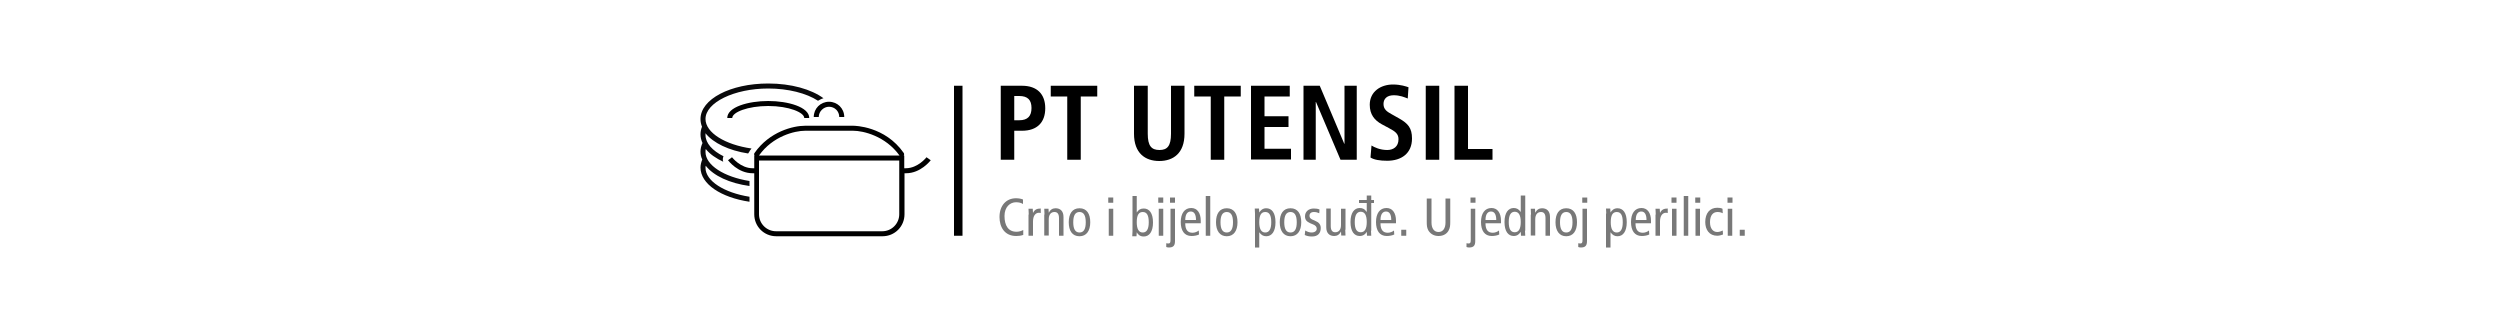 <?xml version="1.0" encoding="UTF-8"?>
<!-- Generator: Adobe Illustrator 25.4.2, SVG Export Plug-In . SVG Version: 6.00 Build 0)  -->
<svg xmlns="http://www.w3.org/2000/svg" xmlns:xlink="http://www.w3.org/1999/xlink" version="1.1" x="0px" y="0px" viewBox="0 0 1000 130" style="enable-background:new 0 0 1000 130;" xml:space="preserve">
<style type="text/css">
	.st0{fill:#787878;}
	.st1{fill:#09090B;}
</style>
<g id="Schriftzug">
	<rect x="381.6" y="34.3" width="3.4" height="60"></rect>
	<g>
		<g>
			<path class="st0" d="M409.2,94c-0.9,0.3-1.8,0.4-2.7,0.4c-4.7,0-6.7-3.6-6.7-7.6c0-4.6,2.7-7.5,6.6-7.5c1.1,0,2.1,0.2,2.8,0.5     v1.8c-0.8-0.5-1.7-0.7-2.8-0.7c-2.4,0-4.6,1.9-4.6,5.5c0,3.8,1.5,6.3,4.8,6.3c1,0,1.9-0.3,2.7-0.7V94z"></path>
			<path class="st0" d="M411.5,85.8c0-0.8-0.1-1.6-0.1-2.3h1.7l0.1,1.7h0c0.6-1.3,1.5-1.8,3.1-1.8v1.8c-0.2,0-0.4-0.1-0.7-0.1     c-1.4,0-2.4,1.2-2.4,3.5v5.7h-1.8V85.8z"></path>
			<path class="st0" d="M417.8,85.8c0-0.8-0.1-1.6-0.1-2.3h1.7l0.1,1.6h0c0.6-1.2,1.5-1.8,2.7-1.8c1.9,0,3.2,1.1,3.2,3.5v7.5h-1.8     v-7c0-1.7-0.6-2.5-1.8-2.5c-1.4,0-2.3,1-2.3,2.9v6.5h-1.8V85.8z"></path>
			<path class="st0" d="M431.8,83.3c2.9,0,4.3,2.2,4.3,5.6s-1.5,5.6-4.3,5.6c-2.9,0-4.3-2.2-4.3-5.6S428.9,83.3,431.8,83.3z      M431.8,93c1.7,0,2.5-1.4,2.5-4.1s-0.8-4.1-2.5-4.1s-2.5,1.4-2.5,4.1S430.1,93,431.8,93z"></path>
			<path class="st0" d="M445.3,79v2.1h-2V79H445.3z M443.5,83.5h1.8v10.8h-1.8V83.5z"></path>
			<path class="st0" d="M452.9,78.4h1.8v6.6h0c0.7-1.1,1.5-1.6,2.8-1.6c2.2,0,3.7,1.8,3.7,5.6c0,3.7-1.5,5.6-3.7,5.6     c-1.6,0-2.4-0.9-2.8-1.7h0l-0.1,1.6h-1.7c0-0.7,0.1-1.3,0.1-2V78.4z M457.1,93c1.6,0,2.4-1.4,2.4-4.1s-0.7-4.1-2.4-4.1     s-2.4,1.4-2.4,4.1S455.5,93,457.1,93z"></path>
			<path class="st0" d="M465.3,79v2.1h-2V79H465.3z M463.5,83.5h1.8v10.8h-1.8V83.5z"></path>
			<path class="st0" d="M466.5,97.3c0.2,0,0.5,0.1,0.8,0.1c0.7,0,0.9-0.3,0.9-1.4V83.5h1.8v12.8c0,1.8-0.5,2.7-2.5,2.7     c-0.4,0-0.7-0.1-1-0.2V97.3z M470,79v2.1h-2V79H470z"></path>
			<path class="st0" d="M474.1,89.4c0,2.5,1,3.7,2.9,3.7c0.9,0,1.9-0.4,2.5-0.9l0.1,1.6c-0.8,0.4-2,0.6-3,0.6     c-2.9,0-4.3-2.2-4.3-5.6s1.5-5.6,4.2-5.6c2.4,0,3.8,2,3.8,5.1v1H474.1z M478.4,88c0-2.2-0.7-3.4-2.1-3.4c-1.1,0-2.2,0.8-2.2,3.4     H478.4z"></path>
			<path class="st0" d="M482.3,78.4h1.8v15.9h-1.8V78.4z"></path>
			<path class="st0" d="M490.7,83.3c2.9,0,4.3,2.2,4.3,5.6s-1.5,5.6-4.3,5.6s-4.3-2.2-4.3-5.6S487.8,83.3,490.7,83.3z M490.7,93     c1.7,0,2.5-1.4,2.5-4.1s-0.8-4.1-2.5-4.1c-1.7,0-2.5,1.4-2.5,4.1S489,93,490.7,93z"></path>
			<path class="st0" d="M502,85.4c0-0.7-0.1-1.3-0.1-2h1.7l0.1,1.6h0c0.5-0.8,1.3-1.7,2.8-1.7c2.2,0,3.7,1.8,3.7,5.6     c0,3.7-1.5,5.6-3.7,5.6c-1.2,0-2-0.5-2.8-1.6h0v6.1H502V85.4z M506.1,93c1.6,0,2.4-1.4,2.4-4.1s-0.7-4.1-2.4-4.1     s-2.4,1.4-2.4,4.1S504.5,93,506.1,93z"></path>
			<path class="st0" d="M516.2,83.3c2.9,0,4.3,2.2,4.3,5.6s-1.5,5.6-4.3,5.6s-4.3-2.2-4.3-5.6S513.3,83.3,516.2,83.3z M516.2,93     c1.7,0,2.5-1.4,2.5-4.1s-0.8-4.1-2.5-4.1c-1.7,0-2.5,1.4-2.5,4.1S514.5,93,516.2,93z"></path>
			<path class="st0" d="M522.1,92.2c0.8,0.5,1.7,0.8,2.5,0.8c1.4,0,2.1-0.7,2.1-1.5c0-0.7-0.4-1.3-1.4-1.7l-1.2-0.5     c-1.5-0.7-2.1-1.4-2.1-2.8c0-1.8,1.4-3.1,3.5-3.1c0.9,0,1.7,0.1,2.3,0.4l-0.1,1.5c-0.6-0.3-1.3-0.5-2.1-0.5     c-1.2,0-1.8,0.6-1.8,1.5c0,0.9,0.6,1.4,1.8,1.8l0.6,0.3c1.3,0.5,2.1,1.4,2.1,2.8c0,1.9-1,3.4-3.5,3.4c-1.1,0-2.1-0.2-2.9-0.6     L522.1,92.2z"></path>
			<path class="st0" d="M538.1,91.9c0,0.8,0.1,1.6,0.1,2.3h-1.7l-0.1-1.6h0c-0.6,1.2-1.5,1.8-2.7,1.8c-1.9,0-3.2-1.1-3.2-3.5v-7.5     h1.8v7c0,1.7,0.6,2.5,1.8,2.5c1.4,0,2.3-1,2.3-2.9v-6.5h1.8V91.9z"></path>
			<path class="st0" d="M548.4,92.3c0,0.7,0.1,1.3,0.1,2h-1.7l-0.1-1.6h0c-0.4,0.8-1.3,1.7-2.8,1.7c-2.2,0-3.7-1.8-3.7-5.6     c0-3.7,1.5-5.6,3.7-5.6c1.3,0,2,0.5,2.8,1.6h0v-3.6h-3.1v-1.2h3.1v-1.8h1.8v1.8h1.1v1.2h-1.1V92.3z M544.3,84.7     c-1.6,0-2.4,1.4-2.4,4.1c0,2.7,0.7,4.1,2.4,4.1c1.6,0,2.4-1.4,2.4-4.1C546.7,86.1,545.9,84.7,544.3,84.7z"></path>
			<path class="st0" d="M552.2,89.4c0,2.5,1,3.7,2.9,3.7c0.9,0,1.9-0.4,2.5-0.9l0.1,1.6c-0.8,0.4-2,0.6-3,0.6     c-2.9,0-4.3-2.2-4.3-5.6s1.5-5.6,4.2-5.6c2.4,0,3.8,2,3.8,5.1v1H552.2z M556.5,88c0-2.2-0.7-3.4-2.1-3.4c-1.1,0-2.2,0.8-2.2,3.4     H556.5z"></path>
			<path class="st0" d="M560.5,91.9h2v2.4h-2V91.9z"></path>
			<path class="st0" d="M580.1,88.8c0,1.5-0.1,2.3-0.6,3.3c-0.6,1.2-1.9,2.3-4.1,2.3c-2.1,0-3.4-1.1-4.1-2.3c-0.5-1-0.6-1.8-0.6-3.3     v-9.4h1.9v9.6c0,2.3,1,3.8,2.8,3.8c1.8,0,2.8-1.5,2.8-3.8v-9.6h1.9V88.8z"></path>
			<path class="st0" d="M586.6,97.3c0.2,0,0.5,0.1,0.8,0.1c0.7,0,0.9-0.3,0.9-1.4V83.5h1.8v12.8c0,1.8-0.5,2.7-2.5,2.7     c-0.4,0-0.7-0.1-1-0.2V97.3z M590.2,79v2.1h-2V79H590.2z"></path>
			<path class="st0" d="M594.2,89.4c0,2.5,1,3.7,2.9,3.7c0.9,0,1.9-0.4,2.5-0.9l0.1,1.6c-0.8,0.4-2,0.6-3,0.6     c-2.9,0-4.3-2.2-4.3-5.6s1.5-5.6,4.2-5.6c2.4,0,3.8,2,3.8,5.1v1H594.2z M598.5,88c0-2.2-0.7-3.4-2.1-3.4c-1.1,0-2.2,0.8-2.2,3.4     H598.5z"></path>
			<path class="st0" d="M610,92.3c0,0.7,0.1,1.3,0.1,2h-1.7l-0.1-1.6h0c-0.5,0.8-1.3,1.7-2.8,1.7c-2.2,0-3.7-1.8-3.7-5.6     c0-3.7,1.5-5.6,3.7-5.6c1.2,0,2,0.5,2.8,1.6h0v-6.6h1.8V92.3z M605.9,84.7c-1.6,0-2.4,1.4-2.4,4.1s0.7,4.1,2.4,4.1     c1.6,0,2.4-1.4,2.4-4.1S607.5,84.7,605.9,84.7z"></path>
			<path class="st0" d="M612.4,85.8c0-0.8-0.1-1.6-0.1-2.3h1.7l0.1,1.6h0c0.6-1.2,1.5-1.8,2.7-1.8c1.9,0,3.2,1.1,3.2,3.5v7.5h-1.8     v-7c0-1.7-0.6-2.5-1.8-2.5c-1.4,0-2.3,1-2.3,2.9v6.5h-1.8V85.8z"></path>
			<path class="st0" d="M626.5,83.3c2.9,0,4.3,2.2,4.3,5.6s-1.5,5.6-4.3,5.6s-4.3-2.2-4.3-5.6S623.6,83.3,626.5,83.3z M626.5,93     c1.7,0,2.5-1.4,2.5-4.1s-0.8-4.1-2.5-4.1c-1.7,0-2.5,1.4-2.5,4.1S624.8,93,626.5,93z"></path>
			<path class="st0" d="M631.3,97.3c0.2,0,0.5,0.1,0.8,0.1c0.7,0,0.9-0.3,0.9-1.4V83.5h1.8v12.8c0,1.8-0.5,2.7-2.5,2.7     c-0.4,0-0.7-0.1-1-0.2V97.3z M634.9,79v2.1h-2V79H634.9z"></path>
			<path class="st0" d="M642.5,85.4c0-0.7-0.1-1.3-0.1-2h1.7l0.1,1.6h0c0.5-0.8,1.3-1.7,2.8-1.7c2.2,0,3.7,1.8,3.7,5.6     c0,3.7-1.5,5.6-3.7,5.6c-1.2,0-2-0.5-2.8-1.6h0v6.1h-1.8V85.4z M646.7,93c1.6,0,2.4-1.4,2.4-4.1s-0.7-4.1-2.4-4.1     s-2.4,1.4-2.4,4.1S645.1,93,646.7,93z"></path>
			<path class="st0" d="M654.2,89.4c0,2.5,1,3.7,2.9,3.7c0.9,0,1.9-0.4,2.5-0.9l0.1,1.6c-0.8,0.4-2,0.6-3,0.6     c-2.9,0-4.3-2.2-4.3-5.6s1.5-5.6,4.2-5.6c2.4,0,3.8,2,3.8,5.1v1H654.2z M658.6,88c0-2.2-0.7-3.4-2.1-3.4c-1.1,0-2.2,0.8-2.2,3.4     H658.6z"></path>
			<path class="st0" d="M662.3,85.8c0-0.8-0.1-1.6-0.1-2.3h1.7l0.1,1.7h0c0.6-1.3,1.5-1.8,3.1-1.8v1.8c-0.2,0-0.4-0.1-0.7-0.1     c-1.4,0-2.4,1.2-2.4,3.5v5.7h-1.8V85.8z"></path>
			<path class="st0" d="M670.6,79v2.1h-2V79H670.6z M668.8,83.5h1.8v10.8h-1.8V83.5z"></path>
			<path class="st0" d="M673.5,78.4h1.8v15.9h-1.8V78.4z"></path>
			<path class="st0" d="M680.1,79v2.1h-2V79H680.1z M678.2,83.5h1.8v10.8h-1.8V83.5z"></path>
			<path class="st0" d="M689.1,85.3c-0.6-0.3-1.2-0.5-2.1-0.5c-1.7,0-3,1.2-3,4.1c0,2.5,1.2,3.9,2.9,3.9c0.8,0,1.6-0.3,2.2-0.6     l0.1,1.6c-0.5,0.2-1.5,0.5-2.3,0.5c-3.2,0-4.8-2.4-4.8-5.5c0-3.5,1.8-5.7,4.8-5.7c0.7,0,1.6,0.1,2.1,0.4L689.1,85.3z"></path>
			<path class="st0" d="M693,79v2.1h-2V79H693z M691.1,83.5h1.8v10.8h-1.8V83.5z"></path>
			<path class="st0" d="M695.9,91.9h2v2.4h-2V91.9z"></path>
		</g>
	</g>
	<g>
		<path d="M400.3,34.3h8.5c6.1,0,9.3,3.4,9.3,9c0,5.6-3.2,9-9.3,9h-3.1v11.6h-5.4V34.3z M407.7,48.1c3.4,0,4.9-1.7,4.9-4.9    c0-3.2-1.5-4.8-4.9-4.8h-2v9.7H407.7z"></path>
		<path d="M426.9,38.6h-6.6v-4.3h18.6v4.3h-6.6v25.3h-5.4V38.6z"></path>
		<path d="M459.1,34.3v19.2c0,4.9,1.5,6.5,4.7,6.5c3.1,0,4.6-1.6,4.6-6.5V34.3h5.4v19.2c0,7.8-4.5,10.9-10.1,10.9    c-5.6,0-10.1-3.1-10.1-10.9V34.3H459.1z"></path>
		<path d="M484.3,38.6h-6.6v-4.3h18.6v4.3h-6.6v25.3h-5.4V38.6z"></path>
		<path d="M500.3,34.3h15.6v4.3h-10.1v7.9h9.6v4.3h-9.6v8.7h10.6v4.3h-16V34.3z"></path>
		<path d="M521.5,34.3h6.4l9.8,23.2h0.1V34.3h4.9v29.6h-6.5l-9.8-23.1h-0.1v23.1h-4.9V34.3z"></path>
		<path d="M548.6,58.2c1.1,0.7,3.4,1.8,6.3,1.8c2.4,0,4.5-1.3,4.5-4.3c0-2.1-1.2-3.1-3.9-4.5l-2.8-1.5c-2.9-1.6-4.8-3.9-4.8-7.8    c0-5.3,4.4-8.1,9.3-8.1c3.1,0,5.3,0.8,6.2,1.1l-0.3,4.5c-1.3-0.5-3.1-1.3-5.6-1.3c-2.7,0-4.1,1.4-4.1,3.5c0,2.2,1.5,3.1,3.1,4    l3.2,1.8c3.5,2,5.1,3.8,5.1,8c0,6-4.3,8.9-9.9,8.9c-3,0-5.3-0.4-6.7-1.3L548.6,58.2z"></path>
		<path d="M570.3,34.3h5.4v29.6h-5.4V34.3z"></path>
		<path d="M581.8,34.3h5.4v25.3h9.8v4.3h-15.2V34.3z"></path>
	</g>
</g>
<g id="Pikto">
	<g>
		<path d="M323.7,47.2h-2c0-2.2-6.1-4.8-14.4-4.8c-8.2,0-14.4,2.5-14.4,4.8h-2c0-4.4,8.4-6.8,16.4-6.8    C315.2,40.4,323.7,42.8,323.7,47.2z"></path>
	</g>
	<path class="st1" d="M299.8,78.7c-10.1-1.6-17.6-6.3-17.6-11.6c0-0.3,0-0.5,0.1-0.8c3.1,4,9.5,7,17.5,8.1v-2   c-10.1-1.6-17.6-6.3-17.6-11.6c0-0.4,0-0.8,0.1-1.2c1.6,2,4,3.7,7,5.1c-0.3-0.7-0.2-1.5,0.1-2.2c-4.4-2.2-7.2-5.2-7.2-8.5   c0-0.2,0-0.5,0-0.7c3.1,3.9,9.3,6.9,17.1,8.1l0-0.1l0.5-0.7v-0.1h0l0.2-0.3c0.2-0.3,0.4-0.5,0.6-0.8c-10.5-1.5-18.4-6.3-18.4-11.8   c0-6.6,11.5-12.2,25.1-12.2c8,0,15.3,1.9,19.9,4.9c0.7-0.4,1.4-0.8,2.2-1c-4.9-3.6-12.9-5.9-22.1-5.9c-15.2,0-27.1,6.3-27.1,14.2   c0,1.1,0.2,2.1,0.6,3.1c-0.4,1-0.6,2-0.6,3.1c0,1.2,0.3,2.3,0.8,3.4c-0.5,1.1-0.8,2.2-0.8,3.4c0,1.1,0.2,2.2,0.7,3.2   c-0.4,1-0.7,2.1-0.7,3.2c0,6.6,8.2,12,19.6,13.7V78.7z"></path>
	<g>
		<path d="M370.6,62.9c0,0-3.4,4.4-8.3,4.4h-0.6v-5.1h-0.2c0.2-0.3,0.2-0.7,0-1c-7.5-10.8-19.7-10.9-20.2-10.9H322    c-4.7,0-14.2,2.3-20.2,10.9c-0.2,0.3-0.2,0.7,0,1h-0.1v5.1h-0.6c-4.9,0-8.2-4.3-8.3-4.4l-1.6,1.2c0.2,0.2,3.9,5.2,9.9,5.2h0.6    v16.4c0,4.9,3.9,8.8,8.8,8.8h42.5c4.9,0,8.8-3.9,8.8-8.8V69.3h0.6c5.9,0,9.7-5,9.9-5.2L370.6,62.9z M322,52.3h19.3    c4,0,12.9,2.1,18.5,9.9h-56.2C309.1,54.4,318,52.3,322,52.3z M359.7,85.7c0,3.7-3,6.8-6.8,6.8h-42.5c-3.7,0-6.8-3-6.8-6.8V64.2    h56.1V85.7z"></path>
		<path d="M331.6,42.7c2.3,0,4.1,1.8,4.1,4.1h2c0-3.4-2.7-6.1-6.1-6.1c-3.4,0-6.1,2.7-6.1,6.1h2C327.5,44.6,329.4,42.7,331.6,42.7z"></path>
	</g>
</g>
</svg>

